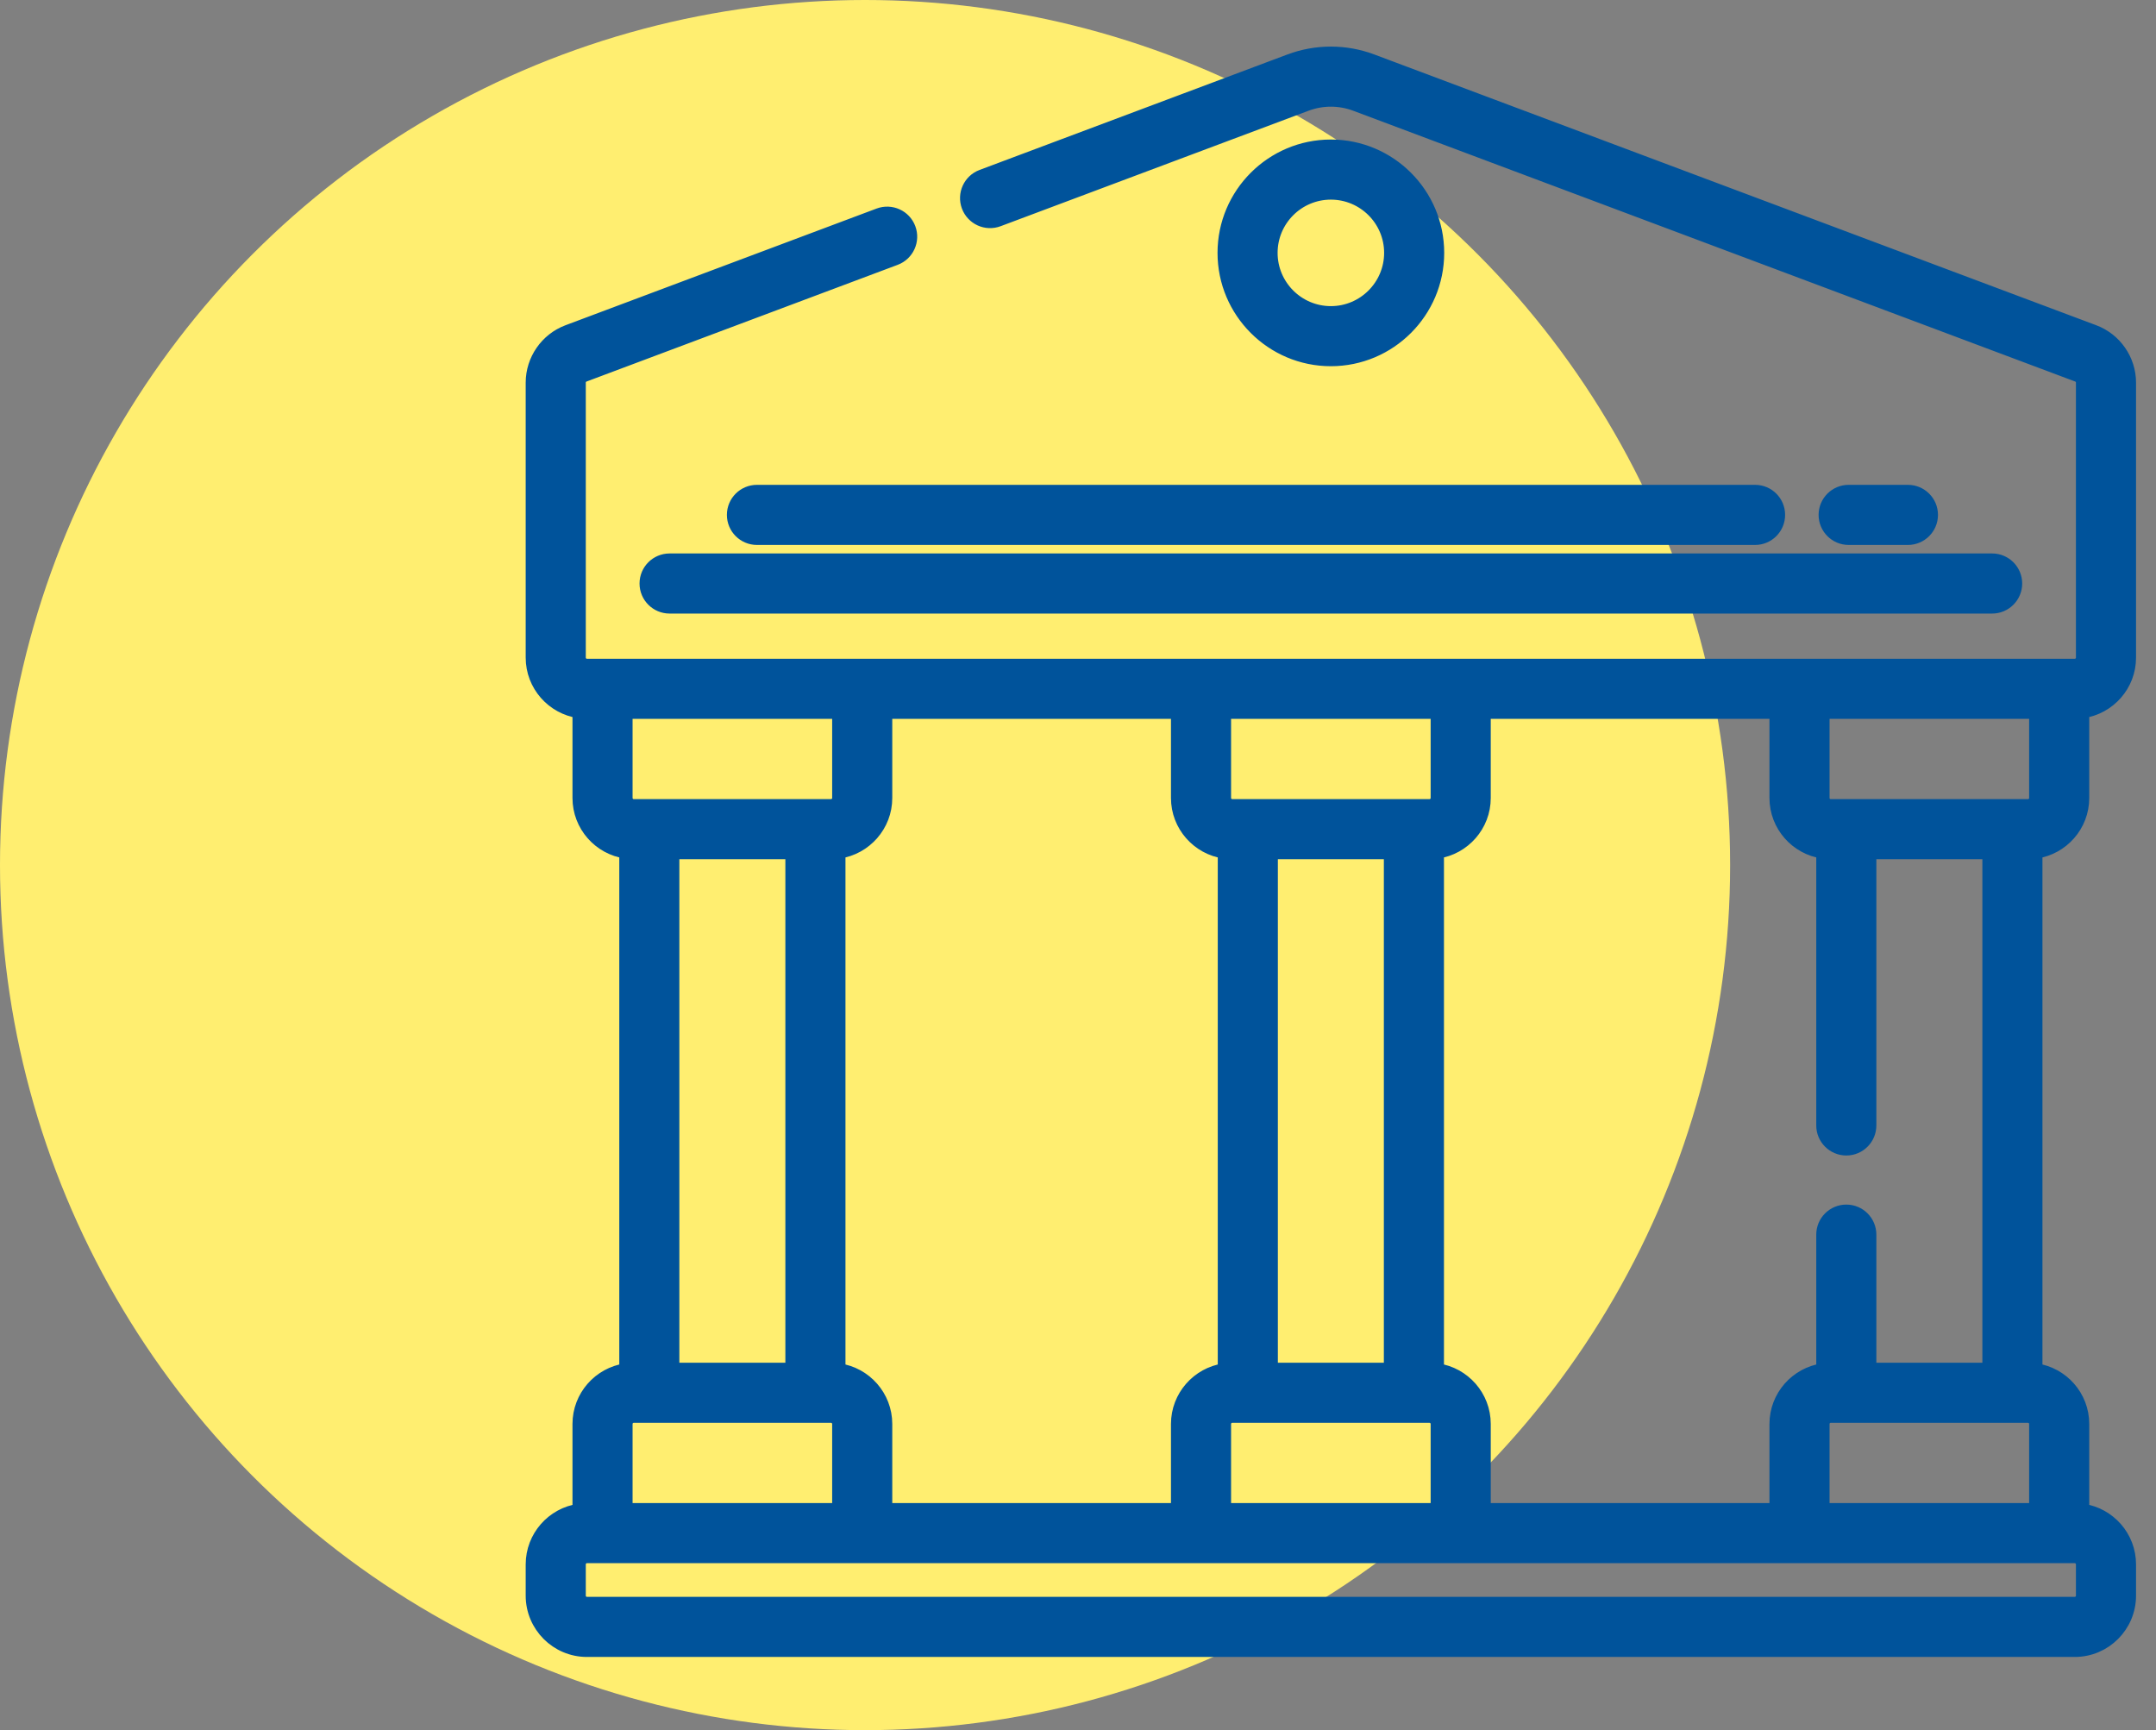 <svg xmlns="http://www.w3.org/2000/svg" width="81" height="65" viewBox="0 0 81 65" fill="none"><rect x="0" y="0" width="81" height="65" fill="#808080" stroke="none"/><circle cx="32.5" cy="32.5" r="32.5" fill="#FFEE70"></circle><path d="M50 5.492C47.79 5.492 45.992 7.29 45.992 9.5C45.992 11.71 47.79 13.508 50 13.508C52.21 13.508 54.008 11.71 54.008 9.5C54.008 7.29 52.21 5.492 50 5.492ZM50 11.751C48.759 11.751 47.749 10.741 47.749 9.5C47.749 8.259 48.759 7.25 50 7.25C51.241 7.25 52.251 8.259 52.251 9.5C52.251 10.741 51.241 11.751 50 11.751ZM78.242 29.979V26.733C79.234 26.59 80 25.737 80 24.706V14.374C80 13.524 79.465 12.752 78.669 12.454L51.543 2.28C50.548 1.907 49.452 1.907 48.457 2.28L36.889 6.619C36.434 6.789 36.204 7.296 36.374 7.75C36.545 8.205 37.051 8.435 37.506 8.264L49.074 3.926C49.671 3.702 50.329 3.702 50.926 3.926L78.052 14.1C78.166 14.142 78.242 14.252 78.242 14.374V24.706C78.242 24.867 78.111 24.999 77.949 24.999H22.051C21.889 24.999 21.758 24.867 21.758 24.706V14.374C21.758 14.252 21.834 14.142 21.948 14.1L33.639 9.715C34.093 9.544 34.323 9.038 34.153 8.583C33.983 8.129 33.476 7.899 33.021 8.069L21.331 12.454C20.535 12.752 20 13.524 20 14.374V24.706C20 25.737 20.766 26.59 21.758 26.733V29.979C21.758 31.01 22.523 31.864 23.516 32.007V51.469C22.523 51.612 21.758 52.466 21.758 53.497V56.743C20.766 56.886 20 57.74 20 58.773V59.947C20 61.079 20.92 62 22.051 62H77.949C79.08 62 80 61.079 80 59.947V58.773C80 57.74 79.234 56.886 78.242 56.743V53.497C78.242 52.466 77.477 51.612 76.484 51.469V32.007C77.477 31.864 78.242 31.01 78.242 29.979ZM55.757 29.979V26.757H66.728V29.979C66.728 31.01 67.494 31.864 68.486 32.007V42.282C68.486 42.767 68.88 43.161 69.365 43.161C69.851 43.161 70.244 42.767 70.244 42.282V32.03H74.727V51.446H70.244V46.384C70.244 45.898 69.851 45.505 69.365 45.505C68.88 45.505 68.486 45.898 68.486 46.384V51.469C67.494 51.612 66.728 52.466 66.728 53.497V56.719H55.757V53.497C55.757 52.466 54.991 51.612 53.999 51.469V32.007C54.991 31.864 55.757 31.01 55.757 29.979ZM76.191 53.204C76.353 53.204 76.484 53.335 76.484 53.497V56.719H68.486V53.497C68.486 53.335 68.618 53.204 68.779 53.204H76.191ZM46.001 26.757H53.999V29.979C53.999 30.141 53.868 30.272 53.706 30.272H46.294C46.133 30.272 46.001 30.141 46.001 29.979V26.757ZM53.706 53.204C53.868 53.204 53.999 53.335 53.999 53.497V56.719H46.001V53.497C46.001 53.335 46.133 53.204 46.294 53.204H53.706ZM47.759 51.446V32.03H52.241V51.446L47.759 51.446ZM33.272 29.979V26.757H44.243V29.979C44.243 31.01 45.009 31.864 46.001 32.007V51.469C45.009 51.612 44.243 52.466 44.243 53.497V56.719H33.272V53.497C33.272 52.466 32.506 51.612 31.514 51.469V32.007C32.506 31.864 33.272 31.01 33.272 29.979ZM23.516 26.757H31.514V29.979C31.514 30.141 31.382 30.272 31.221 30.272H23.809C23.647 30.272 23.516 30.141 23.516 29.979V26.757ZM29.756 32.03V51.446H25.273V32.03H29.756ZM23.516 53.497C23.516 53.335 23.647 53.204 23.809 53.204H31.221C31.382 53.204 31.514 53.335 31.514 53.497V56.719H23.516V53.497ZM77.949 58.477C78.111 58.477 78.242 58.61 78.242 58.773V59.947C78.242 60.11 78.111 60.242 77.949 60.242H22.051C21.889 60.242 21.758 60.11 21.758 59.947V58.773C21.758 58.61 21.889 58.477 22.051 58.477H77.949ZM76.191 30.272H68.779C68.618 30.272 68.486 30.141 68.486 29.979V26.757H76.484V29.979C76.484 30.141 76.353 30.272 76.191 30.272Z" fill="#00539B" stroke="#00539B" stroke-width="0.5"></path><path fill-rule="evenodd" clip-rule="evenodd" d="M24.277 21.922C24.277 21.436 24.671 21.043 25.156 21.043H74.844C75.329 21.043 75.723 21.436 75.723 21.922C75.723 22.407 75.329 22.801 74.844 22.801H25.156C24.671 22.801 24.277 22.407 24.277 21.922Z" fill="#00539B" stroke="#00539B" stroke-width="0.5" stroke-linecap="round"></path><path fill-rule="evenodd" clip-rule="evenodd" d="M68.574 19.344C68.574 18.858 68.968 18.465 69.453 18.465L71.68 18.465C72.165 18.465 72.559 18.858 72.559 19.344C72.559 19.829 72.165 20.223 71.68 20.223L69.453 20.223C68.968 20.223 68.574 19.829 68.574 19.344Z" fill="#00539B" stroke="#00539B" stroke-width="0.5" stroke-linecap="round"></path><path fill-rule="evenodd" clip-rule="evenodd" d="M27.559 19.344C27.559 18.858 27.952 18.465 28.438 18.465H65.938C66.423 18.465 66.816 18.858 66.816 19.344C66.816 19.829 66.423 20.223 65.938 20.223H28.438C27.952 20.223 27.559 19.829 27.559 19.344Z" fill="#00539B" stroke="#00539B" stroke-width="0.5" stroke-linecap="round"></path></svg>